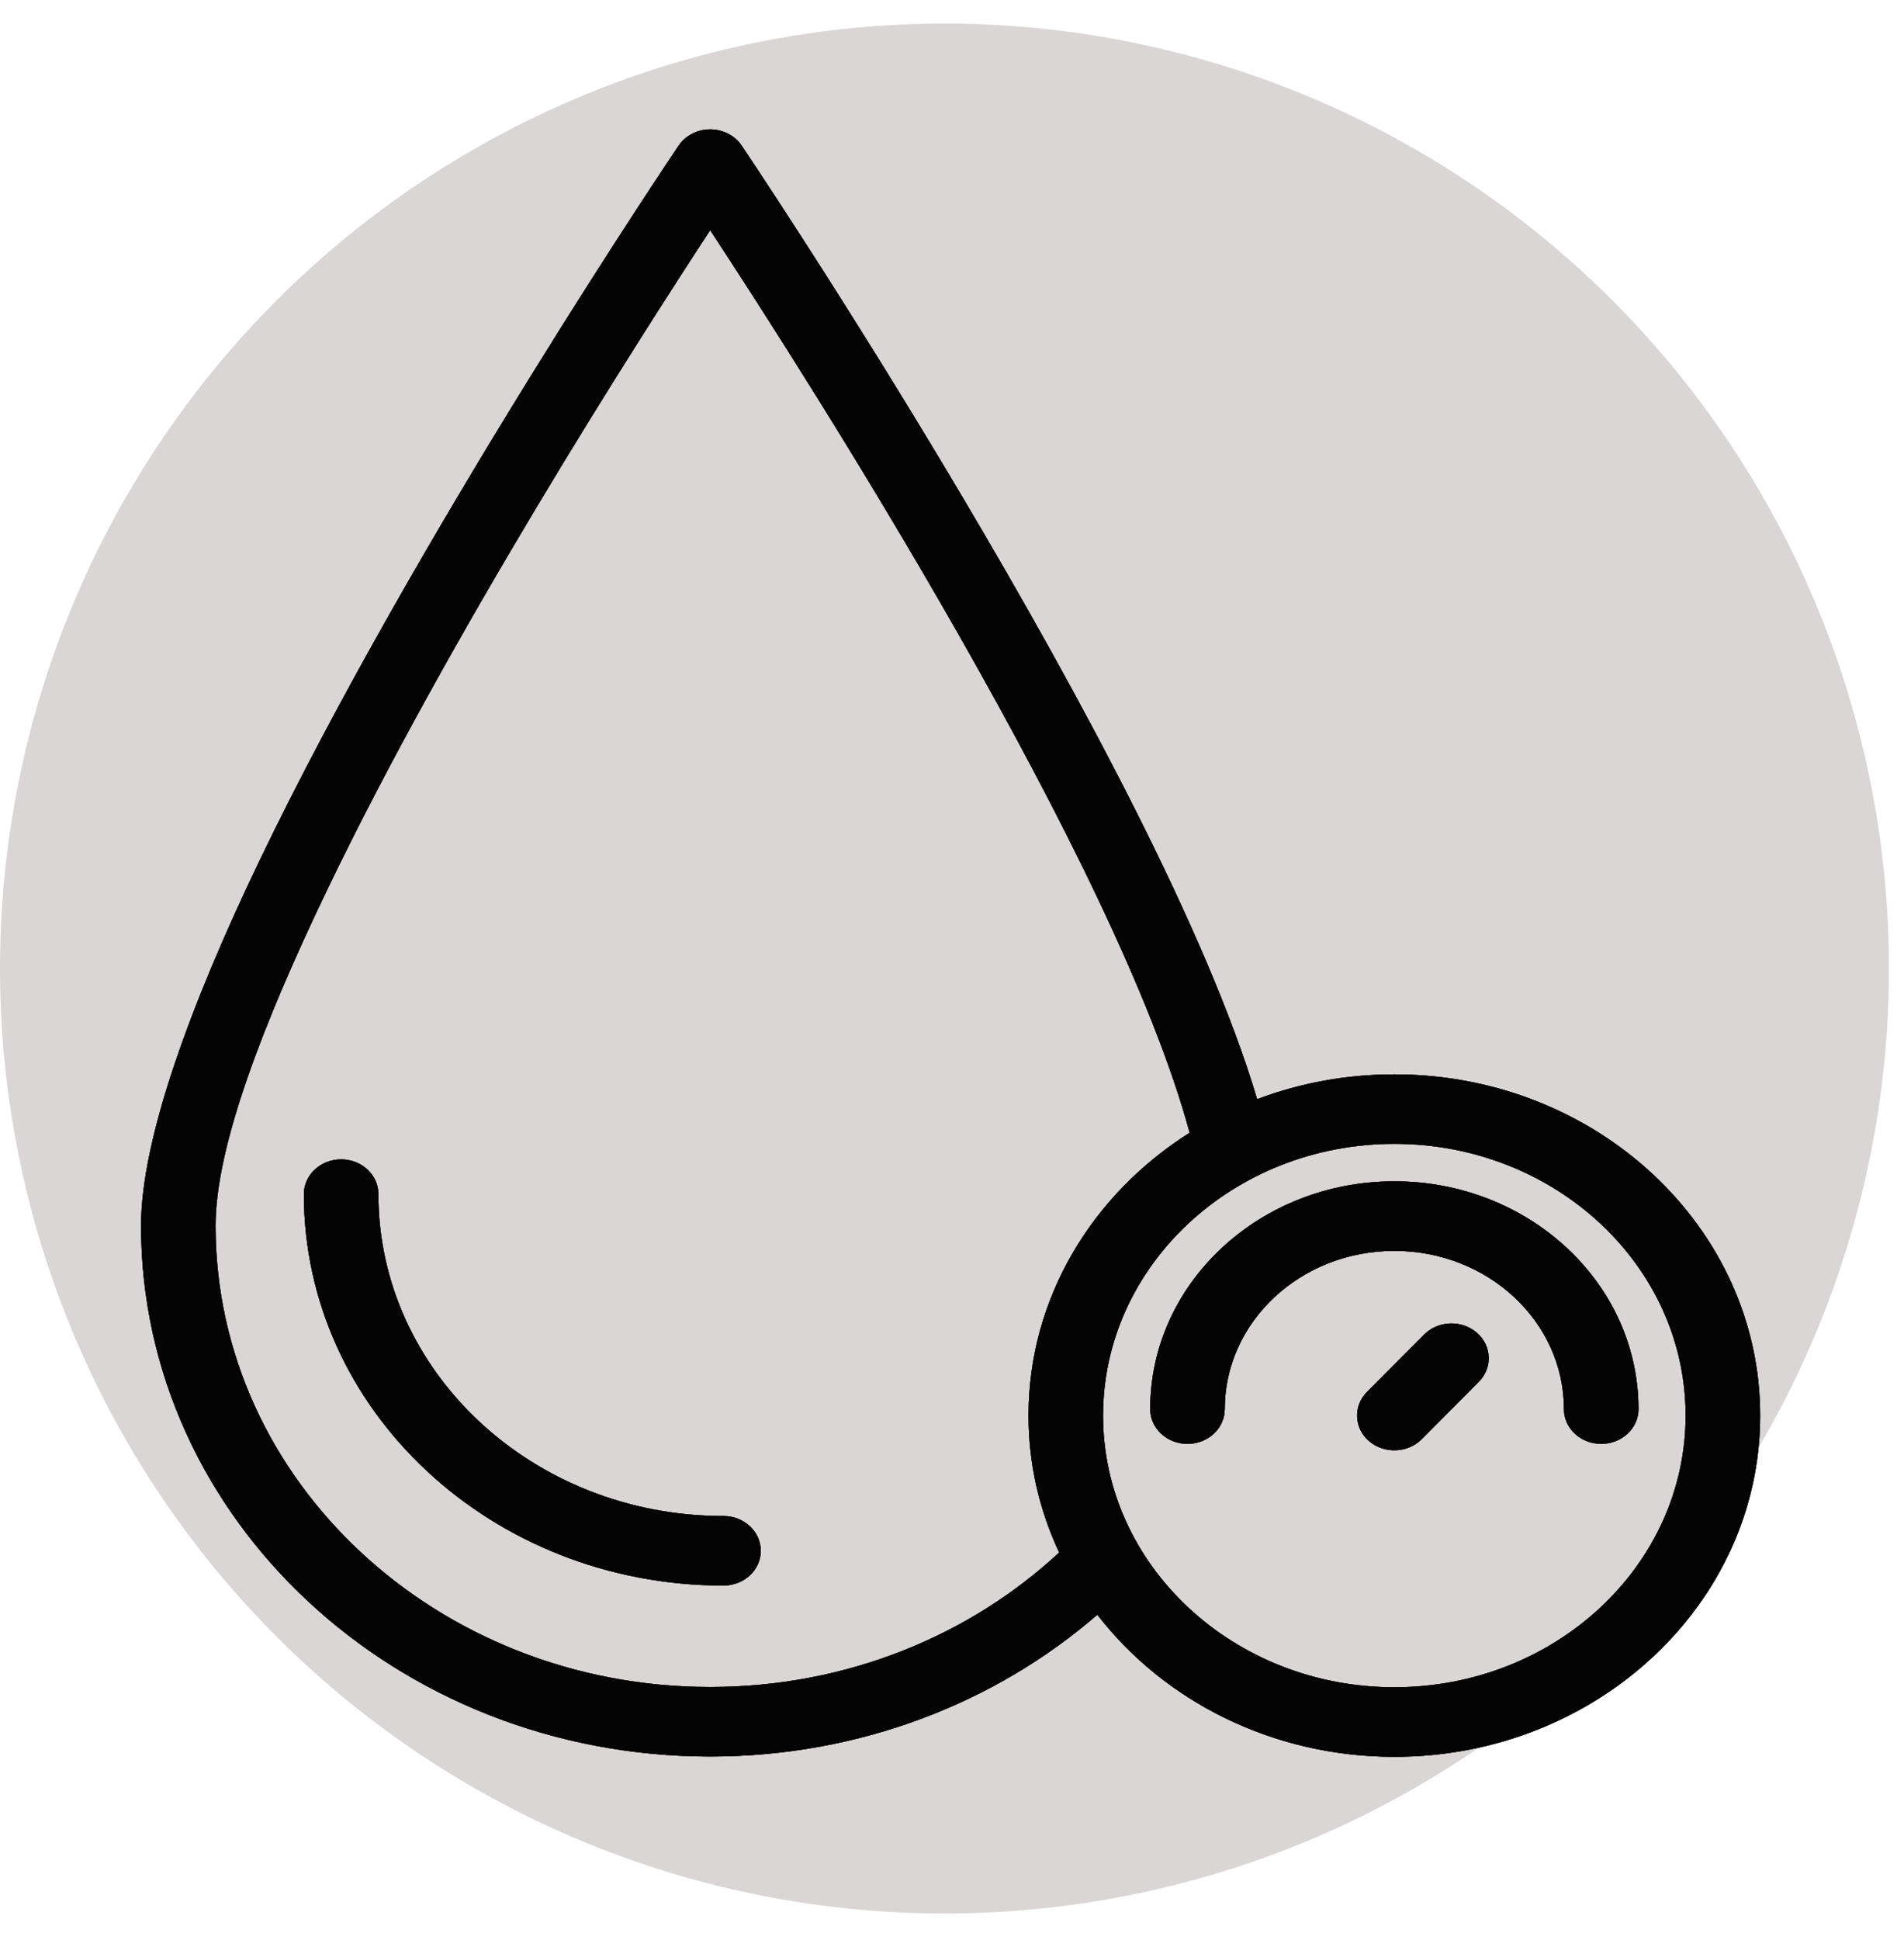 <?xml version="1.0" encoding="UTF-8"?>
<svg xmlns="http://www.w3.org/2000/svg" width="54" height="55" viewBox="0 0 54 55" fill="none">
  <circle cx="26.787" cy="27.455" r="26.787" fill="#DBD6D6"></circle>
  <path fill-rule="evenodd" clip-rule="evenodd" d="M31.122 45.773C28.241 48.268 24.382 49.793 20.141 49.793C11.226 49.793 4 43.055 4 34.744C4 32.322 5.375 28.527 7.351 24.416C11.812 15.133 19.247 4.128 19.247 4.128C19.44 3.842 19.778 3.668 20.141 3.668C20.504 3.668 20.842 3.842 21.035 4.128C21.035 4.128 32.819 21.61 35.654 31.159C36.856 30.705 38.17 30.455 39.546 30.455C45.272 30.455 49.921 34.789 49.921 40.128C49.921 45.467 45.272 49.801 39.546 49.801C36.079 49.801 33.007 48.212 31.123 45.774L31.122 45.773ZM47.806 40.127C47.806 35.876 44.105 32.425 39.545 32.425C34.986 32.425 31.284 35.876 31.284 40.127C31.284 44.378 34.986 47.829 39.545 47.829C44.104 47.829 47.806 44.378 47.806 40.127ZM40.32 40.798C39.923 41.196 39.253 41.219 38.826 40.849C38.398 40.479 38.374 39.855 38.771 39.456L40.391 37.831C40.788 37.432 41.457 37.409 41.885 37.779C42.312 38.15 42.337 38.774 41.94 39.172L40.32 40.798ZM34.736 39.944C34.736 40.488 34.262 40.93 33.678 40.93C33.095 40.93 32.621 40.488 32.621 39.944C32.621 36.378 35.721 33.487 39.545 33.487C43.369 33.487 46.47 36.378 46.47 39.944C46.47 40.488 45.996 40.93 45.413 40.93C44.829 40.93 44.355 40.488 44.355 39.944C44.355 37.467 42.202 35.459 39.545 35.459C36.889 35.459 34.736 37.467 34.736 39.944ZM33.74 32.111C31.666 24.432 22.973 10.832 20.142 6.526C18.051 9.714 12.753 17.996 9.28 25.222C7.455 29.02 6.114 32.506 6.114 34.744C6.114 41.967 12.394 47.822 20.141 47.822C24.005 47.822 27.504 46.365 30.04 44.009C29.481 42.82 29.17 41.507 29.17 40.127C29.17 36.793 30.983 33.851 33.739 32.111L33.74 32.111ZM8.618 33.85C8.618 33.306 9.092 32.865 9.675 32.865C10.259 32.865 10.732 33.306 10.732 33.85C10.732 38.89 15.114 42.975 20.52 42.975C21.104 42.975 21.577 43.417 21.577 43.961C21.577 44.505 21.104 44.946 20.52 44.946C13.947 44.946 8.618 39.979 8.618 33.85Z" fill="#3B292A"></path>
  <path fill-rule="evenodd" clip-rule="evenodd" d="M31.122 45.773C28.241 48.268 24.382 49.793 20.141 49.793C11.226 49.793 4 43.055 4 34.744C4 32.322 5.375 28.527 7.351 24.416C11.812 15.133 19.247 4.128 19.247 4.128C19.44 3.842 19.778 3.668 20.141 3.668C20.504 3.668 20.842 3.842 21.035 4.128C21.035 4.128 32.819 21.61 35.654 31.159C36.856 30.705 38.17 30.455 39.546 30.455C45.272 30.455 49.921 34.789 49.921 40.128C49.921 45.467 45.272 49.801 39.546 49.801C36.079 49.801 33.007 48.212 31.123 45.774L31.122 45.773ZM47.806 40.127C47.806 35.876 44.105 32.425 39.545 32.425C34.986 32.425 31.284 35.876 31.284 40.127C31.284 44.378 34.986 47.829 39.545 47.829C44.104 47.829 47.806 44.378 47.806 40.127ZM40.32 40.798C39.923 41.196 39.253 41.219 38.826 40.849C38.398 40.479 38.374 39.855 38.771 39.456L40.391 37.831C40.788 37.432 41.457 37.409 41.885 37.779C42.312 38.15 42.337 38.774 41.94 39.172L40.32 40.798ZM34.736 39.944C34.736 40.488 34.262 40.93 33.678 40.93C33.095 40.93 32.621 40.488 32.621 39.944C32.621 36.378 35.721 33.487 39.545 33.487C43.369 33.487 46.47 36.378 46.47 39.944C46.47 40.488 45.996 40.93 45.413 40.93C44.829 40.93 44.355 40.488 44.355 39.944C44.355 37.467 42.202 35.459 39.545 35.459C36.889 35.459 34.736 37.467 34.736 39.944ZM33.74 32.111C31.666 24.432 22.973 10.832 20.142 6.526C18.051 9.714 12.753 17.996 9.28 25.222C7.455 29.02 6.114 32.506 6.114 34.744C6.114 41.967 12.394 47.822 20.141 47.822C24.005 47.822 27.504 46.365 30.04 44.009C29.481 42.82 29.17 41.507 29.17 40.127C29.17 36.793 30.983 33.851 33.739 32.111L33.74 32.111ZM8.618 33.85C8.618 33.306 9.092 32.865 9.675 32.865C10.259 32.865 10.732 33.306 10.732 33.85C10.732 38.89 15.114 42.975 20.52 42.975C21.104 42.975 21.577 43.417 21.577 43.961C21.577 44.505 21.104 44.946 20.52 44.946C13.947 44.946 8.618 39.979 8.618 33.85Z" fill="black" fill-opacity="0.2"></path>
  <path fill-rule="evenodd" clip-rule="evenodd" d="M31.122 45.773C28.241 48.268 24.382 49.793 20.141 49.793C11.226 49.793 4 43.055 4 34.744C4 32.322 5.375 28.527 7.351 24.416C11.812 15.133 19.247 4.128 19.247 4.128C19.44 3.842 19.778 3.668 20.141 3.668C20.504 3.668 20.842 3.842 21.035 4.128C21.035 4.128 32.819 21.61 35.654 31.159C36.856 30.705 38.17 30.455 39.546 30.455C45.272 30.455 49.921 34.789 49.921 40.128C49.921 45.467 45.272 49.801 39.546 49.801C36.079 49.801 33.007 48.212 31.123 45.774L31.122 45.773ZM47.806 40.127C47.806 35.876 44.105 32.425 39.545 32.425C34.986 32.425 31.284 35.876 31.284 40.127C31.284 44.378 34.986 47.829 39.545 47.829C44.104 47.829 47.806 44.378 47.806 40.127ZM40.32 40.798C39.923 41.196 39.253 41.219 38.826 40.849C38.398 40.479 38.374 39.855 38.771 39.456L40.391 37.831C40.788 37.432 41.457 37.409 41.885 37.779C42.312 38.15 42.337 38.774 41.94 39.172L40.32 40.798ZM34.736 39.944C34.736 40.488 34.262 40.93 33.678 40.93C33.095 40.93 32.621 40.488 32.621 39.944C32.621 36.378 35.721 33.487 39.545 33.487C43.369 33.487 46.47 36.378 46.47 39.944C46.47 40.488 45.996 40.93 45.413 40.93C44.829 40.93 44.355 40.488 44.355 39.944C44.355 37.467 42.202 35.459 39.545 35.459C36.889 35.459 34.736 37.467 34.736 39.944ZM33.74 32.111C31.666 24.432 22.973 10.832 20.142 6.526C18.051 9.714 12.753 17.996 9.28 25.222C7.455 29.02 6.114 32.506 6.114 34.744C6.114 41.967 12.394 47.822 20.141 47.822C24.005 47.822 27.504 46.365 30.04 44.009C29.481 42.82 29.17 41.507 29.17 40.127C29.17 36.793 30.983 33.851 33.739 32.111L33.74 32.111ZM8.618 33.85C8.618 33.306 9.092 32.865 9.675 32.865C10.259 32.865 10.732 33.306 10.732 33.85C10.732 38.89 15.114 42.975 20.52 42.975C21.104 42.975 21.577 43.417 21.577 43.961C21.577 44.505 21.104 44.946 20.52 44.946C13.947 44.946 8.618 39.979 8.618 33.85Z" fill="black" fill-opacity="0.2"></path>
  <path fill-rule="evenodd" clip-rule="evenodd" d="M31.122 45.773C28.241 48.268 24.382 49.793 20.141 49.793C11.226 49.793 4 43.055 4 34.744C4 32.322 5.375 28.527 7.351 24.416C11.812 15.133 19.247 4.128 19.247 4.128C19.44 3.842 19.778 3.668 20.141 3.668C20.504 3.668 20.842 3.842 21.035 4.128C21.035 4.128 32.819 21.61 35.654 31.159C36.856 30.705 38.17 30.455 39.546 30.455C45.272 30.455 49.921 34.789 49.921 40.128C49.921 45.467 45.272 49.801 39.546 49.801C36.079 49.801 33.007 48.212 31.123 45.774L31.122 45.773ZM47.806 40.127C47.806 35.876 44.105 32.425 39.545 32.425C34.986 32.425 31.284 35.876 31.284 40.127C31.284 44.378 34.986 47.829 39.545 47.829C44.104 47.829 47.806 44.378 47.806 40.127ZM40.32 40.798C39.923 41.196 39.253 41.219 38.826 40.849C38.398 40.479 38.374 39.855 38.771 39.456L40.391 37.831C40.788 37.432 41.457 37.409 41.885 37.779C42.312 38.15 42.337 38.774 41.94 39.172L40.32 40.798ZM34.736 39.944C34.736 40.488 34.262 40.93 33.678 40.93C33.095 40.93 32.621 40.488 32.621 39.944C32.621 36.378 35.721 33.487 39.545 33.487C43.369 33.487 46.47 36.378 46.47 39.944C46.47 40.488 45.996 40.93 45.413 40.93C44.829 40.93 44.355 40.488 44.355 39.944C44.355 37.467 42.202 35.459 39.545 35.459C36.889 35.459 34.736 37.467 34.736 39.944ZM33.74 32.111C31.666 24.432 22.973 10.832 20.142 6.526C18.051 9.714 12.753 17.996 9.28 25.222C7.455 29.02 6.114 32.506 6.114 34.744C6.114 41.967 12.394 47.822 20.141 47.822C24.005 47.822 27.504 46.365 30.04 44.009C29.481 42.82 29.17 41.507 29.17 40.127C29.17 36.793 30.983 33.851 33.739 32.111L33.74 32.111ZM8.618 33.85C8.618 33.306 9.092 32.865 9.675 32.865C10.259 32.865 10.732 33.306 10.732 33.85C10.732 38.89 15.114 42.975 20.52 42.975C21.104 42.975 21.577 43.417 21.577 43.961C21.577 44.505 21.104 44.946 20.52 44.946C13.947 44.946 8.618 39.979 8.618 33.85Z" fill="black" fill-opacity="0.2"></path>
  <path fill-rule="evenodd" clip-rule="evenodd" d="M31.122 45.773C28.241 48.268 24.382 49.793 20.141 49.793C11.226 49.793 4 43.055 4 34.744C4 32.322 5.375 28.527 7.351 24.416C11.812 15.133 19.247 4.128 19.247 4.128C19.44 3.842 19.778 3.668 20.141 3.668C20.504 3.668 20.842 3.842 21.035 4.128C21.035 4.128 32.819 21.61 35.654 31.159C36.856 30.705 38.17 30.455 39.546 30.455C45.272 30.455 49.921 34.789 49.921 40.128C49.921 45.467 45.272 49.801 39.546 49.801C36.079 49.801 33.007 48.212 31.123 45.774L31.122 45.773ZM47.806 40.127C47.806 35.876 44.105 32.425 39.545 32.425C34.986 32.425 31.284 35.876 31.284 40.127C31.284 44.378 34.986 47.829 39.545 47.829C44.104 47.829 47.806 44.378 47.806 40.127ZM40.32 40.798C39.923 41.196 39.253 41.219 38.826 40.849C38.398 40.479 38.374 39.855 38.771 39.456L40.391 37.831C40.788 37.432 41.457 37.409 41.885 37.779C42.312 38.15 42.337 38.774 41.94 39.172L40.32 40.798ZM34.736 39.944C34.736 40.488 34.262 40.93 33.678 40.93C33.095 40.93 32.621 40.488 32.621 39.944C32.621 36.378 35.721 33.487 39.545 33.487C43.369 33.487 46.47 36.378 46.47 39.944C46.47 40.488 45.996 40.93 45.413 40.93C44.829 40.93 44.355 40.488 44.355 39.944C44.355 37.467 42.202 35.459 39.545 35.459C36.889 35.459 34.736 37.467 34.736 39.944ZM33.74 32.111C31.666 24.432 22.973 10.832 20.142 6.526C18.051 9.714 12.753 17.996 9.28 25.222C7.455 29.02 6.114 32.506 6.114 34.744C6.114 41.967 12.394 47.822 20.141 47.822C24.005 47.822 27.504 46.365 30.04 44.009C29.481 42.82 29.17 41.507 29.17 40.127C29.17 36.793 30.983 33.851 33.739 32.111L33.74 32.111ZM8.618 33.85C8.618 33.306 9.092 32.865 9.675 32.865C10.259 32.865 10.732 33.306 10.732 33.85C10.732 38.89 15.114 42.975 20.52 42.975C21.104 42.975 21.577 43.417 21.577 43.961C21.577 44.505 21.104 44.946 20.52 44.946C13.947 44.946 8.618 39.979 8.618 33.85Z" fill="black" fill-opacity="0.2"></path>
  <path fill-rule="evenodd" clip-rule="evenodd" d="M31.122 45.773C28.241 48.268 24.382 49.793 20.141 49.793C11.226 49.793 4 43.055 4 34.744C4 32.322 5.375 28.527 7.351 24.416C11.812 15.133 19.247 4.128 19.247 4.128C19.44 3.842 19.778 3.668 20.141 3.668C20.504 3.668 20.842 3.842 21.035 4.128C21.035 4.128 32.819 21.61 35.654 31.159C36.856 30.705 38.17 30.455 39.546 30.455C45.272 30.455 49.921 34.789 49.921 40.128C49.921 45.467 45.272 49.801 39.546 49.801C36.079 49.801 33.007 48.212 31.123 45.774L31.122 45.773ZM47.806 40.127C47.806 35.876 44.105 32.425 39.545 32.425C34.986 32.425 31.284 35.876 31.284 40.127C31.284 44.378 34.986 47.829 39.545 47.829C44.104 47.829 47.806 44.378 47.806 40.127ZM40.32 40.798C39.923 41.196 39.253 41.219 38.826 40.849C38.398 40.479 38.374 39.855 38.771 39.456L40.391 37.831C40.788 37.432 41.457 37.409 41.885 37.779C42.312 38.15 42.337 38.774 41.94 39.172L40.32 40.798ZM34.736 39.944C34.736 40.488 34.262 40.93 33.678 40.93C33.095 40.93 32.621 40.488 32.621 39.944C32.621 36.378 35.721 33.487 39.545 33.487C43.369 33.487 46.47 36.378 46.47 39.944C46.47 40.488 45.996 40.93 45.413 40.93C44.829 40.93 44.355 40.488 44.355 39.944C44.355 37.467 42.202 35.459 39.545 35.459C36.889 35.459 34.736 37.467 34.736 39.944ZM33.74 32.111C31.666 24.432 22.973 10.832 20.142 6.526C18.051 9.714 12.753 17.996 9.28 25.222C7.455 29.02 6.114 32.506 6.114 34.744C6.114 41.967 12.394 47.822 20.141 47.822C24.005 47.822 27.504 46.365 30.04 44.009C29.481 42.82 29.17 41.507 29.17 40.127C29.17 36.793 30.983 33.851 33.739 32.111L33.74 32.111ZM8.618 33.85C8.618 33.306 9.092 32.865 9.675 32.865C10.259 32.865 10.732 33.306 10.732 33.85C10.732 38.89 15.114 42.975 20.52 42.975C21.104 42.975 21.577 43.417 21.577 43.961C21.577 44.505 21.104 44.946 20.52 44.946C13.947 44.946 8.618 39.979 8.618 33.85Z" fill="black" fill-opacity="0.2"></path>
  <path fill-rule="evenodd" clip-rule="evenodd" d="M31.122 45.773C28.241 48.268 24.382 49.793 20.141 49.793C11.226 49.793 4 43.055 4 34.744C4 32.322 5.375 28.527 7.351 24.416C11.812 15.133 19.247 4.128 19.247 4.128C19.44 3.842 19.778 3.668 20.141 3.668C20.504 3.668 20.842 3.842 21.035 4.128C21.035 4.128 32.819 21.61 35.654 31.159C36.856 30.705 38.17 30.455 39.546 30.455C45.272 30.455 49.921 34.789 49.921 40.128C49.921 45.467 45.272 49.801 39.546 49.801C36.079 49.801 33.007 48.212 31.123 45.774L31.122 45.773ZM47.806 40.127C47.806 35.876 44.105 32.425 39.545 32.425C34.986 32.425 31.284 35.876 31.284 40.127C31.284 44.378 34.986 47.829 39.545 47.829C44.104 47.829 47.806 44.378 47.806 40.127ZM40.32 40.798C39.923 41.196 39.253 41.219 38.826 40.849C38.398 40.479 38.374 39.855 38.771 39.456L40.391 37.831C40.788 37.432 41.457 37.409 41.885 37.779C42.312 38.15 42.337 38.774 41.94 39.172L40.32 40.798ZM34.736 39.944C34.736 40.488 34.262 40.93 33.678 40.93C33.095 40.93 32.621 40.488 32.621 39.944C32.621 36.378 35.721 33.487 39.545 33.487C43.369 33.487 46.47 36.378 46.47 39.944C46.47 40.488 45.996 40.93 45.413 40.93C44.829 40.93 44.355 40.488 44.355 39.944C44.355 37.467 42.202 35.459 39.545 35.459C36.889 35.459 34.736 37.467 34.736 39.944ZM33.74 32.111C31.666 24.432 22.973 10.832 20.142 6.526C18.051 9.714 12.753 17.996 9.28 25.222C7.455 29.02 6.114 32.506 6.114 34.744C6.114 41.967 12.394 47.822 20.141 47.822C24.005 47.822 27.504 46.365 30.04 44.009C29.481 42.82 29.17 41.507 29.17 40.127C29.17 36.793 30.983 33.851 33.739 32.111L33.74 32.111ZM8.618 33.85C8.618 33.306 9.092 32.865 9.675 32.865C10.259 32.865 10.732 33.306 10.732 33.85C10.732 38.89 15.114 42.975 20.52 42.975C21.104 42.975 21.577 43.417 21.577 43.961C21.577 44.505 21.104 44.946 20.52 44.946C13.947 44.946 8.618 39.979 8.618 33.85Z" fill="black" fill-opacity="0.2"></path>
  <path fill-rule="evenodd" clip-rule="evenodd" d="M31.122 45.773C28.241 48.268 24.382 49.793 20.141 49.793C11.226 49.793 4 43.055 4 34.744C4 32.322 5.375 28.527 7.351 24.416C11.812 15.133 19.247 4.128 19.247 4.128C19.44 3.842 19.778 3.668 20.141 3.668C20.504 3.668 20.842 3.842 21.035 4.128C21.035 4.128 32.819 21.61 35.654 31.159C36.856 30.705 38.17 30.455 39.546 30.455C45.272 30.455 49.921 34.789 49.921 40.128C49.921 45.467 45.272 49.801 39.546 49.801C36.079 49.801 33.007 48.212 31.123 45.774L31.122 45.773ZM47.806 40.127C47.806 35.876 44.105 32.425 39.545 32.425C34.986 32.425 31.284 35.876 31.284 40.127C31.284 44.378 34.986 47.829 39.545 47.829C44.104 47.829 47.806 44.378 47.806 40.127ZM40.32 40.798C39.923 41.196 39.253 41.219 38.826 40.849C38.398 40.479 38.374 39.855 38.771 39.456L40.391 37.831C40.788 37.432 41.457 37.409 41.885 37.779C42.312 38.15 42.337 38.774 41.94 39.172L40.32 40.798ZM34.736 39.944C34.736 40.488 34.262 40.93 33.678 40.93C33.095 40.93 32.621 40.488 32.621 39.944C32.621 36.378 35.721 33.487 39.545 33.487C43.369 33.487 46.47 36.378 46.47 39.944C46.47 40.488 45.996 40.93 45.413 40.93C44.829 40.93 44.355 40.488 44.355 39.944C44.355 37.467 42.202 35.459 39.545 35.459C36.889 35.459 34.736 37.467 34.736 39.944ZM33.74 32.111C31.666 24.432 22.973 10.832 20.142 6.526C18.051 9.714 12.753 17.996 9.28 25.222C7.455 29.02 6.114 32.506 6.114 34.744C6.114 41.967 12.394 47.822 20.141 47.822C24.005 47.822 27.504 46.365 30.04 44.009C29.481 42.82 29.17 41.507 29.17 40.127C29.17 36.793 30.983 33.851 33.739 32.111L33.74 32.111ZM8.618 33.85C8.618 33.306 9.092 32.865 9.675 32.865C10.259 32.865 10.732 33.306 10.732 33.85C10.732 38.89 15.114 42.975 20.52 42.975C21.104 42.975 21.577 43.417 21.577 43.961C21.577 44.505 21.104 44.946 20.52 44.946C13.947 44.946 8.618 39.979 8.618 33.85Z" fill="black" fill-opacity="0.2"></path>
  <path fill-rule="evenodd" clip-rule="evenodd" d="M31.122 45.773C28.241 48.268 24.382 49.793 20.141 49.793C11.226 49.793 4 43.055 4 34.744C4 32.322 5.375 28.527 7.351 24.416C11.812 15.133 19.247 4.128 19.247 4.128C19.44 3.842 19.778 3.668 20.141 3.668C20.504 3.668 20.842 3.842 21.035 4.128C21.035 4.128 32.819 21.61 35.654 31.159C36.856 30.705 38.17 30.455 39.546 30.455C45.272 30.455 49.921 34.789 49.921 40.128C49.921 45.467 45.272 49.801 39.546 49.801C36.079 49.801 33.007 48.212 31.123 45.774L31.122 45.773ZM47.806 40.127C47.806 35.876 44.105 32.425 39.545 32.425C34.986 32.425 31.284 35.876 31.284 40.127C31.284 44.378 34.986 47.829 39.545 47.829C44.104 47.829 47.806 44.378 47.806 40.127ZM40.32 40.798C39.923 41.196 39.253 41.219 38.826 40.849C38.398 40.479 38.374 39.855 38.771 39.456L40.391 37.831C40.788 37.432 41.457 37.409 41.885 37.779C42.312 38.15 42.337 38.774 41.94 39.172L40.32 40.798ZM34.736 39.944C34.736 40.488 34.262 40.93 33.678 40.93C33.095 40.93 32.621 40.488 32.621 39.944C32.621 36.378 35.721 33.487 39.545 33.487C43.369 33.487 46.47 36.378 46.47 39.944C46.47 40.488 45.996 40.93 45.413 40.93C44.829 40.93 44.355 40.488 44.355 39.944C44.355 37.467 42.202 35.459 39.545 35.459C36.889 35.459 34.736 37.467 34.736 39.944ZM33.74 32.111C31.666 24.432 22.973 10.832 20.142 6.526C18.051 9.714 12.753 17.996 9.28 25.222C7.455 29.02 6.114 32.506 6.114 34.744C6.114 41.967 12.394 47.822 20.141 47.822C24.005 47.822 27.504 46.365 30.04 44.009C29.481 42.82 29.17 41.507 29.17 40.127C29.17 36.793 30.983 33.851 33.739 32.111L33.74 32.111ZM8.618 33.85C8.618 33.306 9.092 32.865 9.675 32.865C10.259 32.865 10.732 33.306 10.732 33.85C10.732 38.89 15.114 42.975 20.52 42.975C21.104 42.975 21.577 43.417 21.577 43.961C21.577 44.505 21.104 44.946 20.52 44.946C13.947 44.946 8.618 39.979 8.618 33.85Z" fill="black" fill-opacity="0.2"></path>
  <path fill-rule="evenodd" clip-rule="evenodd" d="M31.122 45.773C28.241 48.268 24.382 49.793 20.141 49.793C11.226 49.793 4 43.055 4 34.744C4 32.322 5.375 28.527 7.351 24.416C11.812 15.133 19.247 4.128 19.247 4.128C19.44 3.842 19.778 3.668 20.141 3.668C20.504 3.668 20.842 3.842 21.035 4.128C21.035 4.128 32.819 21.61 35.654 31.159C36.856 30.705 38.17 30.455 39.546 30.455C45.272 30.455 49.921 34.789 49.921 40.128C49.921 45.467 45.272 49.801 39.546 49.801C36.079 49.801 33.007 48.212 31.123 45.774L31.122 45.773ZM47.806 40.127C47.806 35.876 44.105 32.425 39.545 32.425C34.986 32.425 31.284 35.876 31.284 40.127C31.284 44.378 34.986 47.829 39.545 47.829C44.104 47.829 47.806 44.378 47.806 40.127ZM40.32 40.798C39.923 41.196 39.253 41.219 38.826 40.849C38.398 40.479 38.374 39.855 38.771 39.456L40.391 37.831C40.788 37.432 41.457 37.409 41.885 37.779C42.312 38.15 42.337 38.774 41.94 39.172L40.32 40.798ZM34.736 39.944C34.736 40.488 34.262 40.93 33.678 40.93C33.095 40.93 32.621 40.488 32.621 39.944C32.621 36.378 35.721 33.487 39.545 33.487C43.369 33.487 46.47 36.378 46.47 39.944C46.47 40.488 45.996 40.93 45.413 40.93C44.829 40.93 44.355 40.488 44.355 39.944C44.355 37.467 42.202 35.459 39.545 35.459C36.889 35.459 34.736 37.467 34.736 39.944ZM33.74 32.111C31.666 24.432 22.973 10.832 20.142 6.526C18.051 9.714 12.753 17.996 9.28 25.222C7.455 29.02 6.114 32.506 6.114 34.744C6.114 41.967 12.394 47.822 20.141 47.822C24.005 47.822 27.504 46.365 30.04 44.009C29.481 42.82 29.17 41.507 29.17 40.127C29.17 36.793 30.983 33.851 33.739 32.111L33.74 32.111ZM8.618 33.85C8.618 33.306 9.092 32.865 9.675 32.865C10.259 32.865 10.732 33.306 10.732 33.85C10.732 38.89 15.114 42.975 20.52 42.975C21.104 42.975 21.577 43.417 21.577 43.961C21.577 44.505 21.104 44.946 20.52 44.946C13.947 44.946 8.618 39.979 8.618 33.85Z" fill="black" fill-opacity="0.2"></path>
  <path fill-rule="evenodd" clip-rule="evenodd" d="M31.122 45.773C28.241 48.268 24.382 49.793 20.141 49.793C11.226 49.793 4 43.055 4 34.744C4 32.322 5.375 28.527 7.351 24.416C11.812 15.133 19.247 4.128 19.247 4.128C19.44 3.842 19.778 3.668 20.141 3.668C20.504 3.668 20.842 3.842 21.035 4.128C21.035 4.128 32.819 21.61 35.654 31.159C36.856 30.705 38.17 30.455 39.546 30.455C45.272 30.455 49.921 34.789 49.921 40.128C49.921 45.467 45.272 49.801 39.546 49.801C36.079 49.801 33.007 48.212 31.123 45.774L31.122 45.773ZM47.806 40.127C47.806 35.876 44.105 32.425 39.545 32.425C34.986 32.425 31.284 35.876 31.284 40.127C31.284 44.378 34.986 47.829 39.545 47.829C44.104 47.829 47.806 44.378 47.806 40.127ZM40.32 40.798C39.923 41.196 39.253 41.219 38.826 40.849C38.398 40.479 38.374 39.855 38.771 39.456L40.391 37.831C40.788 37.432 41.457 37.409 41.885 37.779C42.312 38.15 42.337 38.774 41.94 39.172L40.32 40.798ZM34.736 39.944C34.736 40.488 34.262 40.93 33.678 40.93C33.095 40.93 32.621 40.488 32.621 39.944C32.621 36.378 35.721 33.487 39.545 33.487C43.369 33.487 46.47 36.378 46.47 39.944C46.47 40.488 45.996 40.93 45.413 40.93C44.829 40.93 44.355 40.488 44.355 39.944C44.355 37.467 42.202 35.459 39.545 35.459C36.889 35.459 34.736 37.467 34.736 39.944ZM33.74 32.111C31.666 24.432 22.973 10.832 20.142 6.526C18.051 9.714 12.753 17.996 9.28 25.222C7.455 29.02 6.114 32.506 6.114 34.744C6.114 41.967 12.394 47.822 20.141 47.822C24.005 47.822 27.504 46.365 30.04 44.009C29.481 42.82 29.17 41.507 29.17 40.127C29.17 36.793 30.983 33.851 33.739 32.111L33.74 32.111ZM8.618 33.85C8.618 33.306 9.092 32.865 9.675 32.865C10.259 32.865 10.732 33.306 10.732 33.85C10.732 38.89 15.114 42.975 20.52 42.975C21.104 42.975 21.577 43.417 21.577 43.961C21.577 44.505 21.104 44.946 20.52 44.946C13.947 44.946 8.618 39.979 8.618 33.85Z" fill="black" fill-opacity="0.2"></path>
  <path fill-rule="evenodd" clip-rule="evenodd" d="M31.122 45.773C28.241 48.268 24.382 49.793 20.141 49.793C11.226 49.793 4 43.055 4 34.744C4 32.322 5.375 28.527 7.351 24.416C11.812 15.133 19.247 4.128 19.247 4.128C19.44 3.842 19.778 3.668 20.141 3.668C20.504 3.668 20.842 3.842 21.035 4.128C21.035 4.128 32.819 21.61 35.654 31.159C36.856 30.705 38.17 30.455 39.546 30.455C45.272 30.455 49.921 34.789 49.921 40.128C49.921 45.467 45.272 49.801 39.546 49.801C36.079 49.801 33.007 48.212 31.123 45.774L31.122 45.773ZM47.806 40.127C47.806 35.876 44.105 32.425 39.545 32.425C34.986 32.425 31.284 35.876 31.284 40.127C31.284 44.378 34.986 47.829 39.545 47.829C44.104 47.829 47.806 44.378 47.806 40.127ZM40.32 40.798C39.923 41.196 39.253 41.219 38.826 40.849C38.398 40.479 38.374 39.855 38.771 39.456L40.391 37.831C40.788 37.432 41.457 37.409 41.885 37.779C42.312 38.15 42.337 38.774 41.94 39.172L40.32 40.798ZM34.736 39.944C34.736 40.488 34.262 40.93 33.678 40.93C33.095 40.93 32.621 40.488 32.621 39.944C32.621 36.378 35.721 33.487 39.545 33.487C43.369 33.487 46.47 36.378 46.47 39.944C46.47 40.488 45.996 40.93 45.413 40.93C44.829 40.93 44.355 40.488 44.355 39.944C44.355 37.467 42.202 35.459 39.545 35.459C36.889 35.459 34.736 37.467 34.736 39.944ZM33.74 32.111C31.666 24.432 22.973 10.832 20.142 6.526C18.051 9.714 12.753 17.996 9.28 25.222C7.455 29.02 6.114 32.506 6.114 34.744C6.114 41.967 12.394 47.822 20.141 47.822C24.005 47.822 27.504 46.365 30.04 44.009C29.481 42.82 29.17 41.507 29.17 40.127C29.17 36.793 30.983 33.851 33.739 32.111L33.74 32.111ZM8.618 33.85C8.618 33.306 9.092 32.865 9.675 32.865C10.259 32.865 10.732 33.306 10.732 33.85C10.732 38.89 15.114 42.975 20.52 42.975C21.104 42.975 21.577 43.417 21.577 43.961C21.577 44.505 21.104 44.946 20.52 44.946C13.947 44.946 8.618 39.979 8.618 33.85Z" fill="black" fill-opacity="0.2"></path>
</svg>
